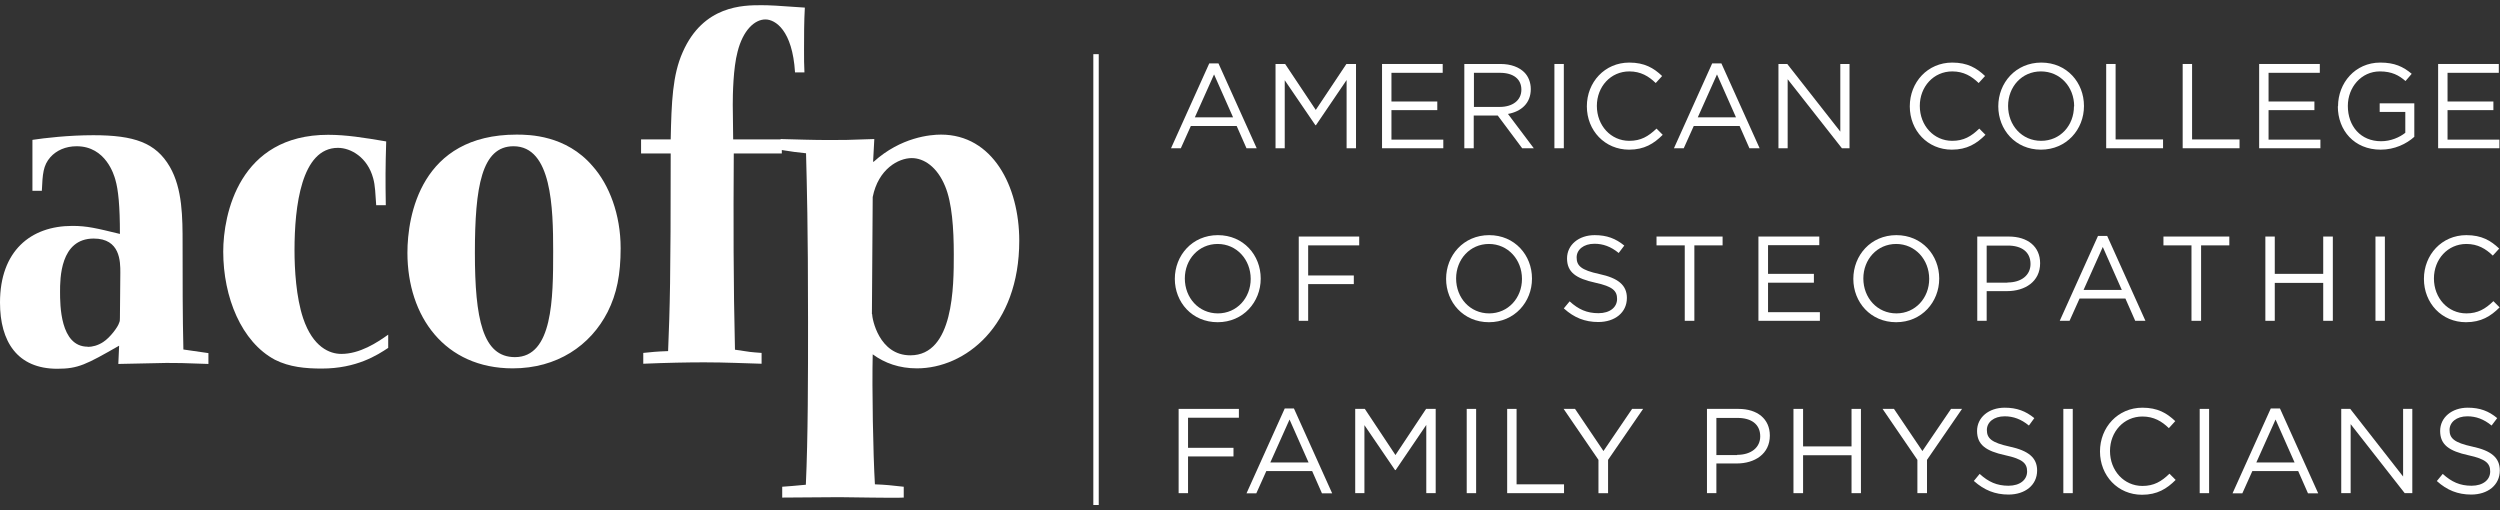 <svg width="250" height="51" viewBox="0 0 250 51" fill="none" xmlns="http://www.w3.org/2000/svg">
<rect x="0" y="0" width="250" height="51" fill="#333333" stroke="none"/>
<g clip-path="url(#clip0_6527_22872)">
<path d="M3.263 13.983C4.465 13.802 6.867 13.521 9.33 13.521C13.414 13.521 15.576 14.264 16.978 16.672C18.259 18.879 18.259 21.788 18.259 24.376C18.259 27.887 18.259 31.7 18.339 34.95L20.842 35.311V36.395C18.179 36.294 17.779 36.294 16.637 36.294C15.957 36.294 12.593 36.395 11.832 36.395L11.912 34.569C8.609 36.455 7.828 36.876 5.726 36.876C1.722 36.876 0 34.148 0 30.255C0 25.099 3.063 22.59 7.228 22.59C8.729 22.59 9.67 22.831 11.992 23.393C11.992 20.584 11.832 18.979 11.532 17.956C11.412 17.534 10.591 14.625 7.668 14.625C6.547 14.625 5.646 15.046 5.045 15.709C4.304 16.551 4.264 17.394 4.184 19.079H3.243V14.003L3.263 13.983ZM8.769 34.689C9.23 34.689 9.79 34.549 10.311 34.208C11.031 33.746 11.812 32.663 11.912 32.282C11.992 32.141 11.992 31.96 11.992 31.76C11.992 30.395 12.033 28.81 12.033 27.245C12.033 26.162 12.033 23.855 9.37 23.855C6.006 23.855 6.006 27.887 6.006 29.172C6.006 30.456 6.006 34.669 8.769 34.669" fill="white"/>
<path d="M37.619 20.503C37.539 19.38 37.519 18.537 37.319 17.835C36.758 15.728 35.077 14.785 33.795 14.785C30.131 14.785 29.451 20.644 29.451 25.018C29.451 26.944 29.611 29.713 30.312 31.82C31.293 34.729 32.974 35.391 34.136 35.391C35.977 35.391 37.699 34.267 38.82 33.465V34.789C37.759 35.491 35.677 36.856 32.173 36.856C30.572 36.856 28.95 36.715 27.489 35.973C24.145 34.187 22.323 29.733 22.323 25.158C22.323 21.446 23.905 13.481 32.814 13.481C34.616 13.481 36.378 13.762 38.62 14.143C38.54 16.771 38.54 17.995 38.58 20.523H37.599L37.619 20.503Z" fill="white"/>
<path d="M51.654 13.461C52.915 13.461 56.599 13.502 59.261 16.611C60.923 18.477 62.064 21.447 62.064 24.818C62.064 27.446 61.684 29.372 60.763 31.198C59.041 34.569 55.698 36.836 51.273 36.836C44.486 36.836 40.742 31.66 40.742 25.279C40.742 21.567 42.084 13.461 51.654 13.461ZM51.493 35.713C55.277 35.713 55.317 29.834 55.317 25.139C55.317 20.785 55.177 14.625 51.353 14.625C48.17 14.625 47.489 18.658 47.489 25.279C47.489 31.9 48.27 35.713 51.493 35.713Z" fill="white"/>
<path d="M73.377 15.347C73.337 21.908 73.337 28.449 73.497 34.97C75.038 35.211 75.058 35.211 76.159 35.291V36.374C74.558 36.334 72.596 36.234 70.433 36.234C68.832 36.234 66.65 36.274 64.327 36.374V35.291C65.148 35.211 65.609 35.15 66.81 35.11C66.99 30.656 67.07 28.008 67.07 15.347H64.107V13.943H67.07C67.15 10.191 67.25 7.502 68.271 5.215C70.333 0.52 74.338 0.52 76.139 0.52C76.92 0.52 77.721 0.56 80.484 0.76C80.404 2.165 80.404 3.589 80.404 4.994C80.404 5.937 80.404 6.398 80.444 7.241H79.503C79.243 3.007 77.521 1.944 76.54 1.944C75.459 1.944 74.297 3.028 73.757 5.174C73.317 6.82 73.276 9.448 73.276 10.471L73.317 13.943H78.182V15.347H73.377Z" fill="white"/>
<path d="M87.351 16.19C90.094 13.702 93.057 13.461 94.098 13.461C99.263 13.461 101.926 18.618 101.926 24.075C101.926 32.623 96.5 36.836 91.695 36.836C89.933 36.836 88.472 36.315 87.271 35.432C87.191 38.863 87.311 45.384 87.491 48.433C88.572 48.474 89.132 48.534 90.374 48.674V49.758C89.433 49.818 84.948 49.717 83.927 49.717C82.005 49.717 80.143 49.758 78.221 49.758V48.674C78.942 48.634 79.422 48.574 80.584 48.474C80.804 43.738 80.804 37.579 80.804 32.141C80.804 22.43 80.684 18.518 80.604 15.327C79.703 15.227 79.262 15.187 78.061 14.986V13.903C79.663 13.943 81.284 14.003 82.906 14.003C84.248 14.003 84.808 14.003 87.431 13.903L87.311 16.15L87.351 16.19ZM87.21 31.399C87.21 31.86 87.891 35.532 91.034 35.532C95.379 35.532 95.379 28.59 95.379 25.44C95.379 22.852 95.199 20.263 94.518 18.638C93.717 16.672 92.376 15.809 91.175 15.809C89.853 15.809 87.831 16.892 87.271 19.701L87.191 31.399H87.21Z" fill="white"/>
<path d="M120.966 6.339H121.846L125.67 14.826H124.649L123.668 12.599H119.084L118.083 14.826H117.102L120.926 6.339H120.966ZM123.308 11.736L121.406 7.442L119.484 11.736H123.308Z" fill="white"/>
<path d="M127.553 6.398H128.514L131.577 10.993L134.64 6.398H135.601V14.825H134.66V8.004L131.597 12.518H131.537L128.474 8.024V14.825H127.553V6.398Z" fill="white"/>
<path d="M138.204 6.398H144.27V7.281H139.145V10.15H143.729V11.013H139.145V13.963H144.33V14.825H138.204V6.398Z" fill="white"/>
<path d="M146.452 6.398H150.056C151.097 6.398 151.918 6.719 152.438 7.241C152.839 7.642 153.079 8.244 153.079 8.906C153.079 10.331 152.118 11.154 150.797 11.394L153.379 14.825H152.218L149.776 11.555H147.373V14.825H146.432V6.398H146.452ZM149.976 10.692C151.237 10.692 152.138 10.05 152.138 8.967C152.138 7.903 151.337 7.281 149.996 7.281H147.393V10.692H149.976Z" fill="white"/>
<path d="M156.382 6.398H155.441V14.825H156.382V6.398Z" fill="white"/>
<path d="M158.685 10.632C158.685 8.224 160.467 6.258 162.929 6.258C164.451 6.258 165.372 6.8 166.213 7.602L165.572 8.304C164.871 7.622 164.071 7.141 162.929 7.141C161.068 7.141 159.686 8.666 159.686 10.592C159.686 12.558 161.088 14.083 162.929 14.083C164.091 14.083 164.831 13.641 165.652 12.859L166.273 13.481C165.392 14.364 164.431 14.966 162.909 14.966C160.487 14.966 158.685 13.06 158.685 10.632Z" fill="white"/>
<path d="M171.258 6.339H172.139L175.963 14.826H174.942L173.961 12.599H169.376L168.375 14.826H167.394L171.218 6.339H171.258ZM173.6 11.736L171.699 7.442L169.777 11.736H173.6Z" fill="white"/>
<path d="M177.845 6.398H178.726L184.031 13.16V6.398H184.952V14.825H184.191L178.766 7.923V14.825H177.845V6.398Z" fill="white"/>
<path d="M190.979 10.632C190.979 8.224 192.76 6.258 195.223 6.258C196.745 6.258 197.665 6.8 198.506 7.602L197.866 8.304C197.165 7.622 196.364 7.141 195.223 7.141C193.361 7.141 191.98 8.666 191.98 10.592C191.98 12.558 193.381 14.083 195.223 14.083C196.364 14.083 197.125 13.641 197.926 12.859L198.546 13.481C197.665 14.364 196.704 14.966 195.183 14.966C192.76 14.966 190.979 13.06 190.979 10.632Z" fill="white"/>
<path d="M199.828 10.632C199.828 8.284 201.57 6.258 204.133 6.258C206.695 6.258 208.397 8.264 208.397 10.592C208.397 10.592 208.397 10.598 208.397 10.612C208.397 12.939 206.655 14.966 204.093 14.966C201.53 14.966 199.828 12.959 199.828 10.632ZM207.416 10.632C207.416 8.686 206.015 7.141 204.093 7.141C202.171 7.141 200.809 8.686 200.809 10.592C200.809 12.538 202.191 14.083 204.113 14.083C206.035 14.083 207.396 12.538 207.396 10.632" fill="white"/>
<path d="M210.619 6.398H211.56V13.943H216.305V14.825H210.619V6.398Z" fill="white"/>
<path d="M218.267 6.398H219.208V13.943H223.953V14.825H218.267V6.398Z" fill="white"/>
<path d="M225.915 6.398H231.981V7.281H226.856V10.15H231.441V11.013H226.856V13.963H232.041V14.825H225.915V6.398Z" fill="white"/>
<path d="M233.803 10.632C233.803 8.304 235.505 6.258 238.028 6.258C239.449 6.258 240.31 6.659 241.171 7.381L240.55 8.104C239.91 7.542 239.189 7.141 237.988 7.141C236.126 7.141 234.784 8.726 234.784 10.592C234.784 12.618 236.066 14.123 238.108 14.123C239.069 14.123 239.95 13.742 240.53 13.28V11.194H237.968V10.331H241.431V13.682C240.65 14.384 239.469 14.966 238.068 14.966C235.425 14.966 233.783 13.04 233.783 10.632" fill="white"/>
<path d="M243.813 6.398H249.88V7.281H244.754V10.15H249.339V11.013H244.754V13.963H249.94V14.825H243.813V6.398Z" fill="white"/>
<path d="M117.482 27.888C117.482 25.54 119.224 23.514 121.787 23.514C124.35 23.514 126.071 25.52 126.071 27.848C126.071 27.848 126.071 27.854 126.071 27.868C126.071 30.195 124.33 32.221 121.767 32.221C119.204 32.221 117.482 30.215 117.482 27.888ZM125.07 27.888C125.07 25.962 123.669 24.396 121.767 24.396C119.865 24.396 118.483 25.941 118.483 27.848C118.483 29.794 119.885 31.339 121.787 31.339C123.689 31.339 125.07 29.794 125.07 27.888Z" fill="white"/>
<path d="M129.875 23.654H135.921V24.537H130.816V27.547H135.381V28.41H130.816V32.081H129.875V23.654Z" fill="white"/>
<path d="M144.61 27.888C144.61 25.54 146.352 23.514 148.915 23.514C151.477 23.514 153.199 25.52 153.199 27.848C153.199 27.848 153.199 27.854 153.199 27.868C153.199 30.195 151.457 32.221 148.895 32.221C146.332 32.221 144.61 30.215 144.61 27.888ZM152.198 27.888C152.198 25.962 150.797 24.396 148.895 24.396C146.993 24.396 145.611 25.941 145.611 27.848C145.611 29.794 147.013 31.339 148.915 31.339C150.817 31.339 152.198 29.794 152.198 27.888Z" fill="white"/>
<path d="M156.383 30.837L156.963 30.135C157.844 30.937 158.685 31.319 159.846 31.319C161.008 31.319 161.708 30.717 161.708 29.894C161.708 29.091 161.288 28.65 159.526 28.269C157.604 27.848 156.703 27.226 156.703 25.841C156.703 24.497 157.864 23.514 159.466 23.514C160.687 23.514 161.568 23.855 162.429 24.557L161.869 25.299C161.088 24.657 160.307 24.376 159.446 24.376C158.345 24.376 157.664 24.978 157.664 25.741C157.664 26.563 158.085 27.005 159.947 27.406C161.808 27.807 162.689 28.51 162.689 29.794C162.689 31.259 161.488 32.202 159.826 32.202C158.485 32.202 157.404 31.76 156.403 30.857" fill="white"/>
<path d="M168.475 24.537H165.652V23.654H172.259V24.537H169.436V32.081H168.475V24.537Z" fill="white"/>
<path d="M175.843 23.654H181.929V24.517H176.804V27.386H181.389V28.269H176.804V31.218H181.989V32.081H175.843V23.654Z" fill="white"/>
<path d="M185.333 27.888C185.333 25.54 187.074 23.514 189.637 23.514C192.2 23.514 193.921 25.52 193.921 27.848C193.921 27.848 193.921 27.854 193.921 27.868C193.921 30.195 192.18 32.221 189.617 32.221C187.054 32.221 185.333 30.215 185.333 27.888ZM192.92 27.888C192.92 25.962 191.519 24.396 189.617 24.396C187.715 24.396 186.334 25.941 186.334 27.848C186.334 29.794 187.735 31.339 189.637 31.339C191.539 31.339 192.92 29.794 192.92 27.888Z" fill="white"/>
<path d="M197.726 23.654H200.869C202.771 23.654 204.012 24.657 204.012 26.323C204.012 28.169 202.491 29.112 200.709 29.112H198.667V32.081H197.726V23.654ZM200.749 28.249C202.15 28.249 203.051 27.507 203.051 26.403C203.051 25.179 202.15 24.557 200.789 24.557H198.667V28.269H200.749V28.249Z" fill="white"/>
<path d="M209.838 23.595H210.719L214.543 32.082H213.522L212.541 29.855H207.956L206.955 32.082H205.974L209.798 23.595H209.838ZM212.181 28.992L210.279 24.698L208.357 28.992H212.181Z" fill="white"/>
<path d="M219.148 24.537H216.345V23.654H222.932V24.537H220.109V32.081H219.148V24.537Z" fill="white"/>
<path d="M226.536 23.654H227.477V27.386H232.322V23.654H233.283V32.081H232.322V28.289H227.477V32.081H226.536V23.654Z" fill="white"/>
<path d="M238.488 23.654H237.547V32.081H238.488V23.654Z" fill="white"/>
<path d="M242.392 27.888C242.392 25.48 244.174 23.514 246.637 23.514C248.158 23.514 249.079 24.055 249.92 24.858L249.279 25.56C248.579 24.878 247.778 24.396 246.637 24.396C244.775 24.396 243.393 25.921 243.393 27.848C243.393 29.814 244.795 31.339 246.637 31.339C247.778 31.339 248.538 30.897 249.339 30.115L249.96 30.737C249.079 31.62 248.118 32.221 246.596 32.221C244.174 32.221 242.392 30.315 242.392 27.888Z" fill="white"/>
<path d="M117.863 40.889H123.889V41.772H118.804V44.782H123.349V45.644H118.804V49.316H117.863V40.889Z" fill="white"/>
<path d="M128.513 40.849H129.394L133.218 49.336H132.197L131.216 47.109H126.631L125.63 49.336H124.649L128.473 40.849H128.513ZM130.856 46.246L128.954 41.953L127.032 46.246H130.856Z" fill="white"/>
<path d="M135.521 40.889H136.482L139.545 45.504L142.608 40.889H143.569V49.316H142.628V42.494L139.565 47.009H139.505L136.442 42.514V49.316H135.521V40.889Z" fill="white"/>
<path d="M147.613 40.889H146.672V49.316H147.613V40.889Z" fill="white"/>
<path d="M150.717 40.889H151.658V48.433H156.403V49.316H150.717V40.889Z" fill="white"/>
<path d="M159.846 45.986L156.362 40.89H157.503L160.346 45.103L163.209 40.89H164.311L160.807 45.986V49.317H159.846V45.986Z" fill="white"/>
<path d="M170.697 40.889H173.841C175.743 40.889 176.984 41.892 176.984 43.558C176.984 45.404 175.462 46.347 173.68 46.347H171.638V49.316H170.697V40.889ZM173.72 45.484C175.122 45.484 176.023 44.742 176.023 43.638C176.023 42.414 175.122 41.792 173.76 41.792H171.638V45.504H173.72V45.484Z" fill="white"/>
<path d="M179.347 40.889H180.308V44.641H185.153V40.889H186.094V49.316H185.153V45.524H180.308V49.316H179.347V40.889Z" fill="white"/>
<path d="M191.739 45.986L188.256 40.889H189.397L192.24 45.103L195.103 40.889H196.204L192.7 45.986V49.316H191.739V45.986Z" fill="white"/>
<path d="M197.385 48.092L197.966 47.39C198.847 48.192 199.688 48.574 200.849 48.574C202.01 48.574 202.711 47.972 202.711 47.149C202.711 46.346 202.29 45.905 200.529 45.524C198.587 45.102 197.706 44.48 197.706 43.096C197.706 41.752 198.867 40.769 200.468 40.769C201.69 40.769 202.571 41.11 203.432 41.812L202.891 42.554C202.11 41.912 201.329 41.631 200.468 41.631C199.367 41.631 198.687 42.233 198.687 42.996C198.687 43.818 199.127 44.26 200.969 44.661C202.831 45.062 203.712 45.764 203.712 47.049C203.712 48.513 202.511 49.456 200.849 49.456C199.507 49.456 198.426 49.015 197.405 48.112" fill="white"/>
<path d="M207.275 40.889H206.334V49.316H207.275V40.889Z" fill="white"/>
<path d="M209.999 45.143C209.999 42.735 211.78 40.769 214.243 40.769C215.765 40.769 216.685 41.31 217.526 42.113L216.886 42.815C216.185 42.133 215.384 41.651 214.243 41.651C212.381 41.651 211 43.176 211 45.102C211 47.069 212.401 48.594 214.243 48.594C215.384 48.594 216.145 48.152 216.946 47.37L217.566 47.992C216.685 48.874 215.724 49.476 214.203 49.476C211.78 49.476 209.999 47.57 209.999 45.143Z" fill="white"/>
<path d="M220.91 40.889H219.969V49.316H220.91V40.889Z" fill="white"/>
<path d="M227.116 40.849H227.997L231.821 49.336H230.8L229.819 47.109H225.234L224.233 49.336H223.252L227.076 40.849H227.116ZM229.458 46.246L227.556 41.953L225.634 46.246H229.458Z" fill="white"/>
<path d="M234.124 40.889H235.024L240.31 47.651V40.889H241.231V49.316H240.47L235.065 42.414V49.316H234.124V40.889Z" fill="white"/>
<path d="M243.693 48.092L244.274 47.39C245.155 48.192 245.996 48.574 247.157 48.574C248.318 48.574 249.019 47.972 249.019 47.149C249.019 46.346 248.598 45.905 246.837 45.524C244.915 45.102 244.014 44.48 244.014 43.096C244.014 41.752 245.175 40.769 246.777 40.769C247.998 40.769 248.879 41.11 249.72 41.812L249.159 42.554C248.378 41.912 247.597 41.631 246.737 41.631C245.635 41.631 244.955 42.233 244.955 42.996C244.955 43.818 245.395 44.26 247.237 44.661C249.119 45.062 249.98 45.764 249.98 47.049C249.98 48.513 248.779 49.456 247.117 49.456C245.776 49.456 244.694 49.015 243.693 48.112" fill="white"/>
<path d="M109.874 5.416H109.333V50.5H109.874V5.416Z" fill="white"/>
</g>
<defs>
<clipPath id="clip0_6527_22872">
<rect width="250" height="50" fill="white" transform="translate(0 0.5)"/>
</clipPath>
</defs>
</svg>
